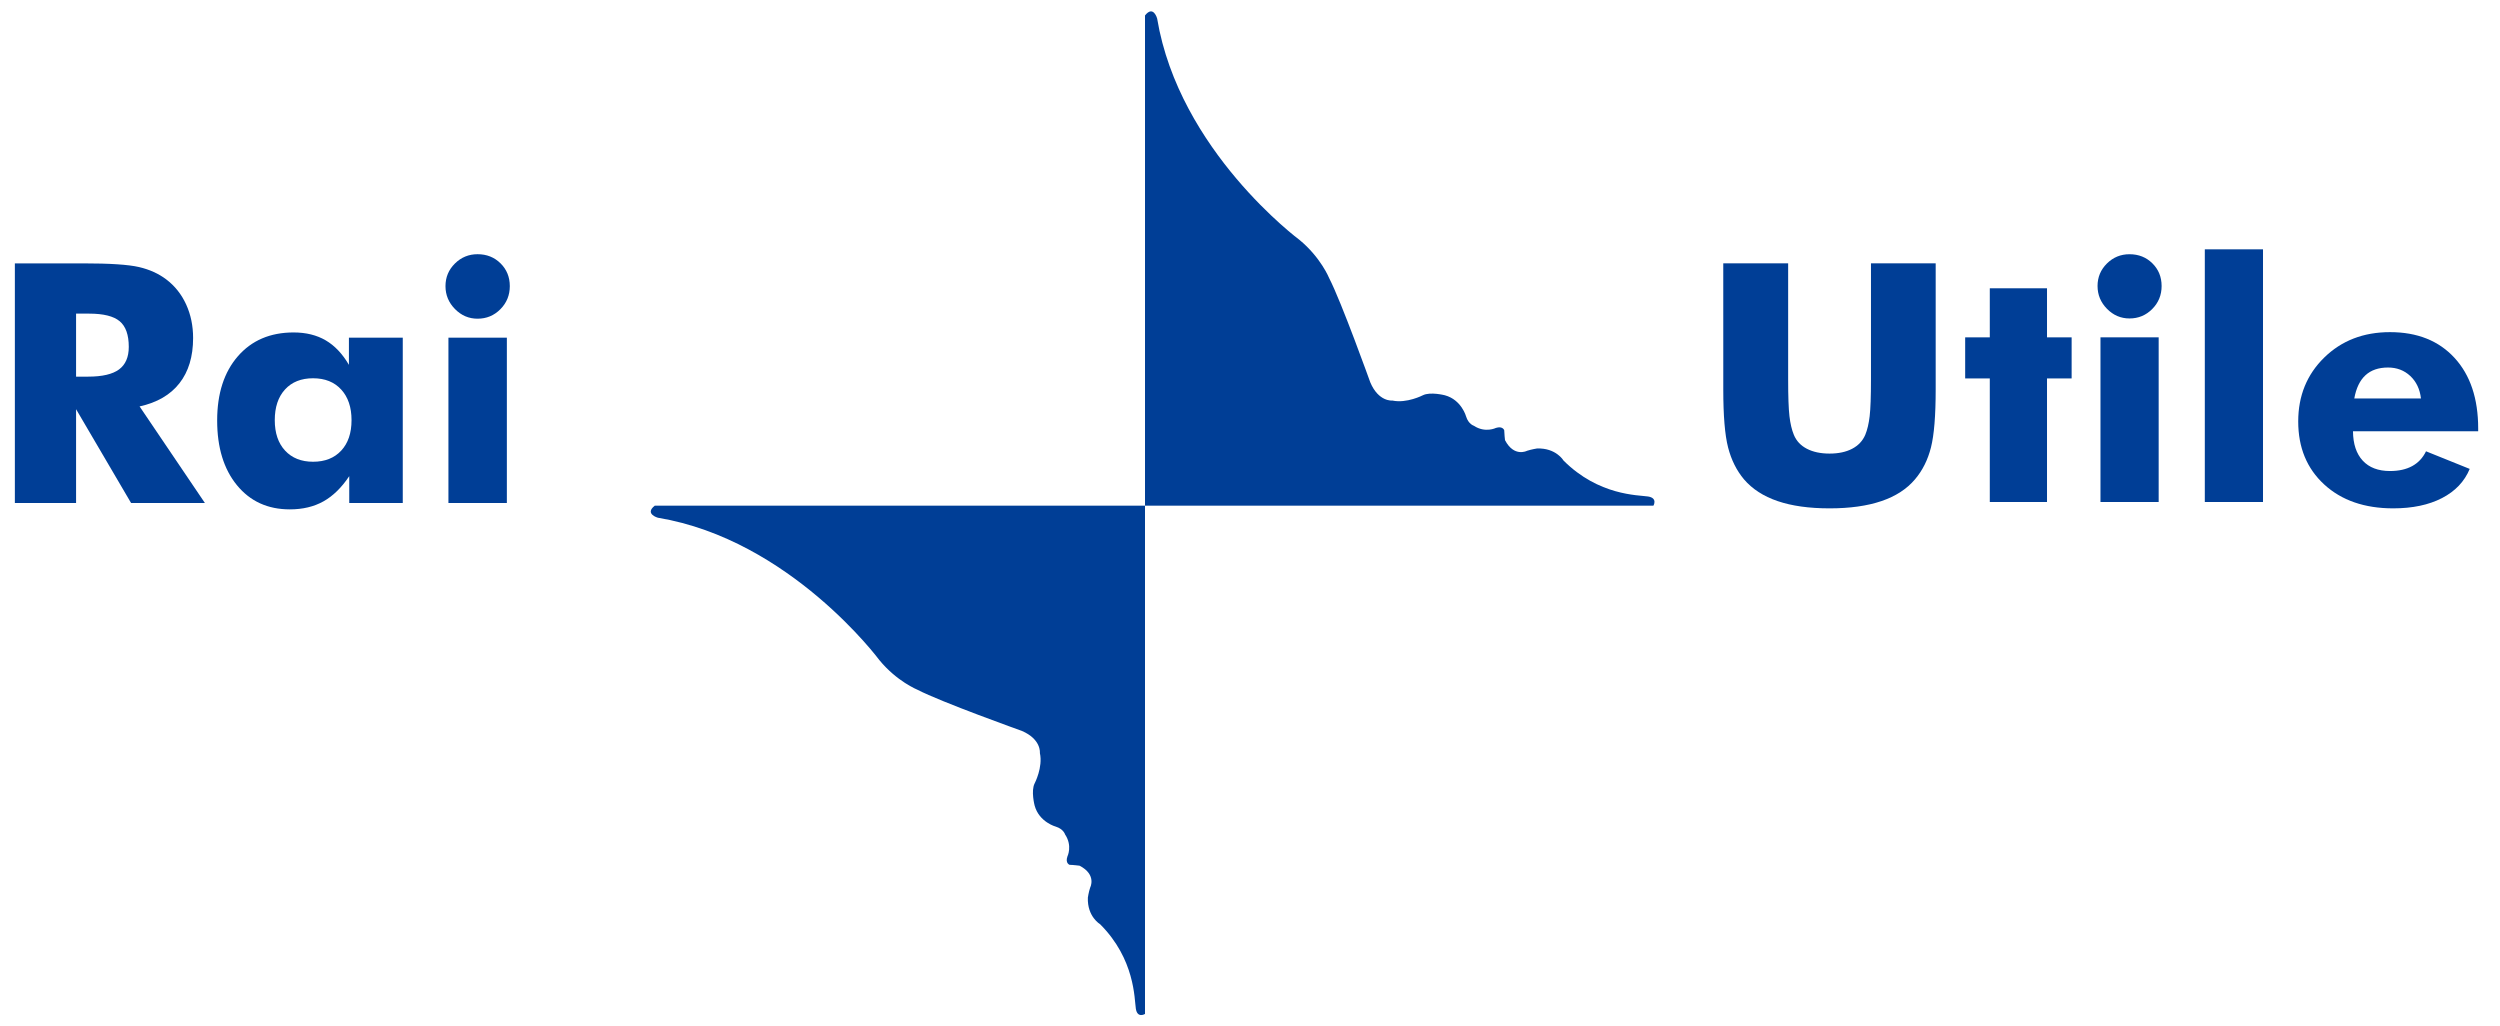 <?xml version="1.0" encoding="UTF-8" standalone="no"?>
<!-- Created with Inkscape (http://www.inkscape.org/) -->

<svg
   xmlns:dc="http://purl.org/dc/elements/1.1/"
   xmlns:cc="http://creativecommons.org/ns#"
   xmlns:rdf="http://www.w3.org/1999/02/22-rdf-syntax-ns#"
   xmlns:svg="http://www.w3.org/2000/svg"
   xmlns="http://www.w3.org/2000/svg"
   xmlns:sodipodi="http://sodipodi.sourceforge.net/DTD/sodipodi-0.dtd"
   xmlns:inkscape="http://www.inkscape.org/namespaces/inkscape"
   width="670"
   height="275"
   id="svg3008"
   version="1.1"
   inkscape:version="0.47 r22583"
   sodipodi:docname="RAI Utile Logo.svg">
  <defs
     id="defs3010">
    <inkscape:perspective
       sodipodi:type="inkscape:persp3d"
       inkscape:vp_x="0 : 526.18109 : 1"
       inkscape:vp_y="0 : 1000 : 0"
       inkscape:vp_z="744.09448 : 526.18109 : 1"
       inkscape:persp3d-origin="372.04724 : 350.78739 : 1"
       id="perspective3016" />
    <inkscape:perspective
       id="perspective2991"
       inkscape:persp3d-origin="0.5 : 0.33333333 : 1"
       inkscape:vp_z="1 : 0.5 : 1"
       inkscape:vp_y="0 : 1000 : 0"
       inkscape:vp_x="0 : 0.5 : 1"
       sodipodi:type="inkscape:persp3d" />
  </defs>
  <sodipodi:namedview
     id="base"
     pagecolor="#ffffff"
     bordercolor="#666666"
     borderopacity="1.0"
     inkscape:pageopacity="0.0"
     inkscape:pageshadow="2"
     inkscape:zoom="0.97517413"
     inkscape:cx="335"
     inkscape:cy="137.5"
     inkscape:document-units="px"
     inkscape:current-layer="layer1"
     showgrid="false"
     inkscape:window-width="1024"
     inkscape:window-height="749"
     inkscape:window-x="-4"
     inkscape:window-y="-4"
     inkscape:window-maximized="1"
     showguides="true"
     inkscape:guide-bbox="true"
     inkscape:snap-global="false" />
  <g
     inkscape:label="Ebene 1"
     inkscape:groupmode="layer"
     id="layer1"
     transform="translate(-42.408,-403.69)">
    <g
       style="font-size:108.891px;font-style:normal;font-variant:normal;font-weight:bold;font-stretch:normal;text-align:start;line-height:100%;writing-mode:lr-tb;text-anchor:start;fill:#003e96;fill-opacity:1;stroke:none;font-family:Futura Md BT;-inkscape-font-specification:Futura Md BT Bold"
       id="text2827"
       transform="matrix(0.825,0,0,0.825,-271.329,-73.343)">
      <path
         d="m 385.114,741.618 0,-77.84 22.172,0 c 8.684,8e-5 14.737,0.399 18.157,1.196 3.421,0.798 6.371,2.136 8.853,4.014 2.8,2.127 4.954,4.838 6.46,8.135 1.506,3.297 2.26,6.93 2.26,10.9 -6e-5,6.026 -1.48,10.926 -4.44,14.701 -2.96,3.775 -7.275,6.283 -12.947,7.523 l 21.215,31.37 -23.979,0 -17.865,-30.466 0,30.466 z m 19.885,-41.047 3.935,0 c 4.573,4e-5 7.913,-0.78 10.022,-2.339 2.109,-1.56 3.164,-4.005 3.164,-7.337 -5e-5,-3.899 -0.984,-6.673 -2.951,-8.321 -1.967,-1.648 -5.273,-2.472 -9.916,-2.472 l -4.254,0 z"
         id="path2963" />
      <path
         d="m 494.483,714.714 c -5e-5,-4.183 -1.117,-7.497 -3.35,-9.943 -2.233,-2.446 -5.282,-3.669 -9.145,-3.669 -3.864,4e-5 -6.903,1.214 -9.119,3.642 -2.215,2.428 -3.323,5.751 -3.323,9.969 -2e-5,4.183 1.117,7.479 3.35,9.889 2.233,2.41 5.264,3.616 9.092,3.616 3.864,1e-5 6.912,-1.205 9.145,-3.616 2.233,-2.41 3.35,-5.707 3.35,-9.889 z m 16.642,-26.797 0,53.701 -17.386,0 0,-8.72 c -2.481,3.722 -5.273,6.451 -8.374,8.188 -3.102,1.737 -6.744,2.605 -10.926,2.605 -7.16,0 -12.885,-2.614 -17.174,-7.842 -4.289,-5.228 -6.433,-12.238 -6.433,-21.028 -10e-6,-8.755 2.242,-15.711 6.726,-20.869 4.484,-5.157 10.519,-7.736 18.104,-7.736 4.041,5e-5 7.523,0.86 10.448,2.579 2.924,1.719 5.432,4.369 7.523,7.949 l 0,-8.826 z"
         id="path2965" />
      <path
         d="m 525.002,671.169 c -10e-6,-2.871 1.019,-5.317 3.057,-7.337 2.038,-2.02 4.493,-3.031 7.364,-3.031 2.977,8e-5 5.468,0.993 7.47,2.977 2.003,1.985 3.004,4.449 3.004,7.391 -3e-5,2.942 -1.019,5.441 -3.057,7.497 -2.038,2.056 -4.511,3.084 -7.417,3.084 -2.836,6e-5 -5.281,-1.046 -7.337,-3.137 -2.056,-2.091 -3.084,-4.572 -3.084,-7.444 z m 0.957,70.449 0,-53.701 18.981,0 0,53.701 z"
         id="path2967" />
    </g>
    <g
       id="g4261"
       transform="matrix(1.58,0,0,1.58,765.231,1683.768)">
      <path
         id="path4209"
         d="m -346.415,-724.406 h 83.147 v 86.217 c 0,0 -1.291,0.791 -1.553,-0.887 -0.258,-1.68 -0.127,-8.402 -6.064,-14.334 0,0 -2.205,-1.281 -2.074,-4.521 0,0 0.13,-0.908 0.389,-1.691 0,0 1.168,-2.18 -1.798,-3.715 0,0 -1.159,-0.145 -1.68,-0.145 0,0 -0.779,-0.252 -0.381,-1.416 0,0 0.899,-1.799 -0.398,-3.746 0,0 -0.258,-0.9 -1.54,-1.307 0,0 -2.854,-0.752 -3.622,-3.588 0,0 -0.649,-2.473 0,-3.752 0,0 1.434,-2.729 0.891,-5.164 0,0 0.271,-2.328 -3.08,-3.752 0,0 -13.694,-4.896 -17.686,-6.973 0,0 -3.488,-1.406 -6.463,-5.033 0,0 -15.115,-20.404 -37.568,-24.146 -0.001,0.004 -2.317,-0.655 -0.52,-2.047"
         style="fill:#003e96" />
      <path
         id="path4211"
         d="m -263.267,-807.551 v 83.145 h 86.239 c 0,0 0.771,-1.292 -0.91,-1.556 -1.68,-0.249 -8.377,-0.139 -14.332,-6.089 0,0 -1.283,-2.182 -4.516,-2.052 0,0 -0.9,0.139 -1.678,0.389 0,0 -2.193,1.159 -3.738,-1.802 0,0 -0.135,-1.164 -0.135,-1.687 0,0 -0.262,-0.761 -1.409,-0.388 0,0 -1.812,0.91 -3.753,-0.373 0,0 -0.902,-0.269 -1.299,-1.556 0,0 -0.762,-2.839 -3.604,-3.61 0,0 -2.465,-0.638 -3.738,0 0,0 -2.724,1.413 -5.17,0.895 0,0 -2.328,0.266 -3.746,-3.092 0,0 -4.907,-13.688 -6.978,-17.683 0,0 -1.407,-3.487 -5.026,-6.474 0,0 -20.404,-15.096 -24.146,-37.549 0.006,10e-4 -0.636,-2.342 -2.061,-0.518"
         style="fill:#003e96" />
    </g>
    <g
       transform="matrix(1.398,0,0,1.398,454.814,540.845)"
       style="font-size:64px;font-style:normal;font-variant:normal;font-weight:bold;font-stretch:normal;text-align:start;line-height:100%;writing-mode:lr-tb;text-anchor:start;fill:#003e96;fill-opacity:1;stroke:none;font-family:Futura Md BT;-inkscape-font-specification:Futura Md BT Bold"
       id="text2865">
      <path
         d="m 35.357,-47.624 12.438,0 0,22.25 c -1.7e-5,3.271 0.083,5.62 0.25,7.047 0.167,1.427 0.448,2.62 0.844,3.578 0.479,1.167 1.312,2.057 2.5,2.672 1.187,0.615 2.635,0.922 4.344,0.922 1.708,9e-6 3.151,-0.307 4.328,-0.922 1.177,-0.615 2.016,-1.505 2.516,-2.672 0.396,-0.958 0.677,-2.151 0.844,-3.578 0.167,-1.427 0.25,-3.776 0.25,-7.047 l 0,-3.125 0,-19.125 12.406,0 0,24.188 c -4.6e-5,5.021 -0.302,8.724 -0.906,11.109 -0.604,2.385 -1.625,4.422 -3.062,6.109 -1.563,1.854 -3.708,3.245 -6.438,4.172 -2.729,0.927 -6.042,1.391 -9.938,1.391 -3.917,-1.22e-6 -7.234,-0.464 -9.953,-1.391 -2.719,-0.927 -4.87,-2.318 -6.453,-4.172 -1.417,-1.687 -2.432,-3.724 -3.047,-6.109 -0.615,-2.385 -0.922,-6.089 -0.922,-11.109 l 0,-4.75 z"
         id="path2870"
         style="fill:#003e96;fill-opacity:1" />
      <path
         d="m 86.451,-1.874 0,-23.687 -4.719,0 0,-7.875 4.719,0 0,-9.406 10.969,0 0,9.406 4.719,0 0,7.875 -4.719,0 0,23.687 z"
         id="path2872"
         style="fill:#003e96;fill-opacity:1" />
      <path
         d="m 107.107,-43.28 c -1e-5,-1.687 0.599,-3.125 1.797,-4.312 1.198,-1.187 2.641,-1.781 4.328,-1.781 1.75,4.7e-5 3.214,0.583 4.391,1.75 1.177,1.167 1.766,2.615 1.766,4.344 -2e-5,1.729 -0.599,3.198 -1.797,4.406 -1.198,1.208 -2.651,1.813 -4.359,1.812 -1.667,3.5e-5 -3.104,-0.615 -4.312,-1.844 -1.208,-1.229 -1.813,-2.687 -1.812,-4.375 z m 0.562,41.406 0,-31.562 11.156,0 0,31.562 z"
         id="path2874"
         style="fill:#003e96;fill-opacity:1" />
      <path
         d="m 127.67,-1.874 0,-48.437 11.156,0 0,48.437 z"
         id="path2876"
         style="fill:#003e96;fill-opacity:1" />
      <path
         d="m 169.107,-21.717 c -0.208,-1.792 -0.891,-3.229 -2.047,-4.312 -1.156,-1.083 -2.578,-1.625 -4.266,-1.625 -1.813,2.6e-5 -3.255,0.495 -4.328,1.484 -1.073,0.99 -1.786,2.474 -2.141,4.453 z m 10.969,6.281 -24,0 c 0.021,2.438 0.646,4.318 1.875,5.641 1.229,1.323 2.969,1.984 5.219,1.984 1.687,5.9e-6 3.109,-0.318 4.266,-0.953 1.156,-0.635 2.036,-1.578 2.641,-2.828 l 8.375,3.375 c -1,2.417 -2.771,4.281 -5.312,5.594 -2.542,1.312 -5.656,1.969 -9.344,1.969 -5.5,-1.22e-6 -9.911,-1.526 -13.234,-4.578 -3.323,-3.052 -4.984,-7.078 -4.984,-12.078 -1e-5,-4.917 1.661,-9 4.984,-12.25 3.323,-3.25 7.526,-4.875 12.609,-4.875 5.229,3.2e-5 9.354,1.646 12.375,4.938 3.021,3.292 4.531,7.802 4.531,13.531 z"
         id="path2878"
         style="fill:#003e96;fill-opacity:1" />
    </g>
  </g>
</svg>
